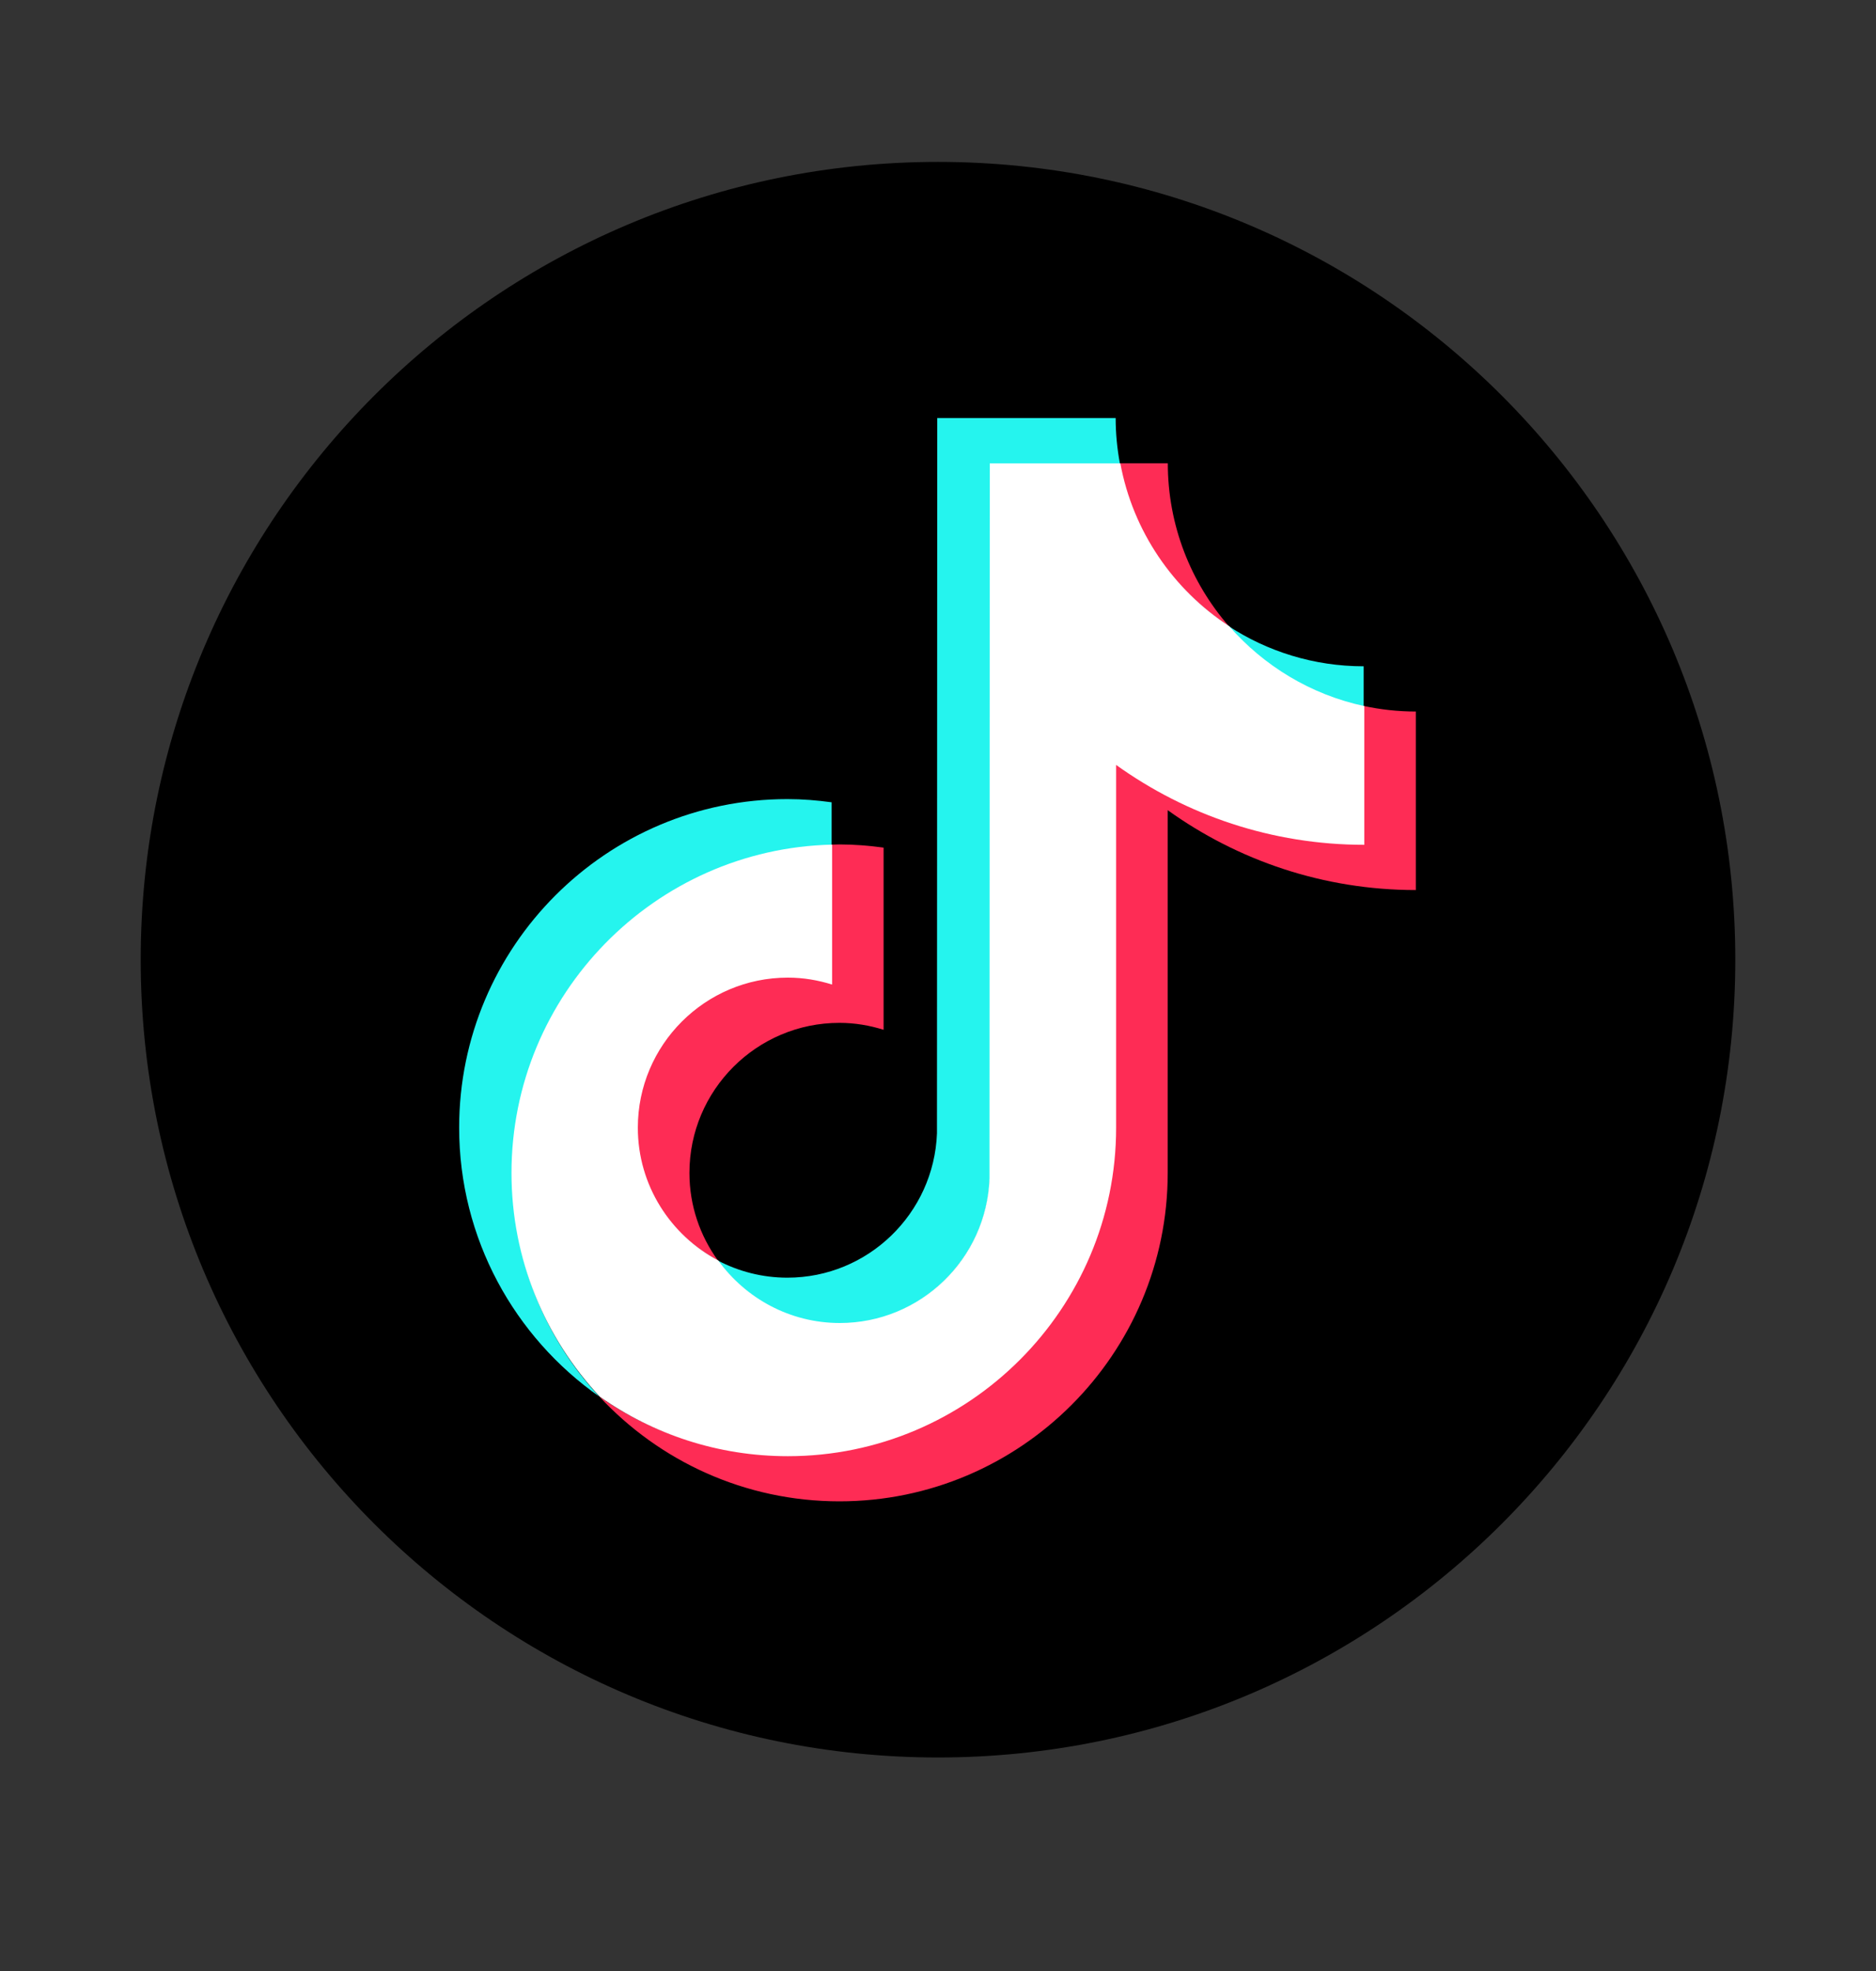 <svg width="20" height="21" viewBox="0 0 20 21" fill="none" xmlns="http://www.w3.org/2000/svg">
<rect x="0" y="0" width="20" height="21" fill="#333333" stroke="none"/>
<path d="M10 18.725C14.694 18.725 18.5 14.919 18.5 10.225C18.5 5.531 14.694 1.725 10 1.725C5.306 1.725 1.5 5.531 1.5 10.225C1.5 14.919 5.306 18.725 10 18.725Z" fill="black"/>
<path d="M8.866 9.01V8.548C8.712 8.527 8.555 8.514 8.395 8.514C6.464 8.514 4.895 10.084 4.895 12.014C4.895 13.198 5.486 14.246 6.389 14.88C5.806 14.255 5.461 13.417 5.461 12.497C5.461 10.594 6.974 9.054 8.866 9.01V9.01Z" fill="#25F4EE"/>
<path d="M8.948 14.106C9.809 14.106 10.521 13.411 10.553 12.557L10.561 4.947L11.941 4.948L11.939 4.937C11.91 4.78 11.894 4.619 11.894 4.454H9.992L9.989 12.075C9.957 12.928 9.255 13.613 8.394 13.613C8.126 13.613 7.874 13.546 7.652 13.43C7.943 13.832 8.415 14.106 8.948 14.106H8.948Z" fill="#25F4EE"/>
<path d="M14.538 7.546V7.099C14.007 7.099 13.512 6.941 13.098 6.671C13.467 7.095 13.969 7.424 14.538 7.546Z" fill="#25F4EE"/>
<path d="M13.1 6.671C12.696 6.206 12.45 5.599 12.45 4.936H11.932C12.066 5.661 12.505 6.282 13.1 6.671Z" fill="#FE2C55"/>
<path d="M8.394 10.401C7.513 10.401 6.785 11.133 6.785 12.014C6.785 12.628 7.144 13.161 7.653 13.429C7.463 13.166 7.35 12.845 7.35 12.497C7.35 11.615 8.067 10.898 8.949 10.898C9.113 10.898 9.271 10.925 9.42 10.972V9.031C9.266 9.01 9.109 8.997 8.949 8.997C8.921 8.997 8.894 8.998 8.866 8.999H8.859L8.853 10.469C8.704 10.422 8.559 10.401 8.394 10.401V10.401Z" fill="#FE2C55"/>
<path d="M14.54 7.522L14.531 7.521L14.531 8.989C13.545 8.989 12.629 8.664 11.883 8.129L11.883 12.014C11.883 13.944 10.325 15.504 8.394 15.504C7.649 15.504 6.957 15.278 6.389 14.879C7.028 15.566 7.939 15.996 8.949 15.996C10.879 15.996 12.449 14.426 12.449 12.496V8.632C13.195 9.167 14.108 9.483 15.094 9.483V7.581C14.904 7.581 14.719 7.56 14.54 7.522Z" fill="#FE2C55"/>
<path d="M11.899 12.014V8.15C12.645 8.685 13.559 9.001 14.545 9.001V7.523C13.975 7.401 13.473 7.095 13.104 6.671C12.508 6.283 12.078 5.661 11.944 4.937H10.552L10.549 12.557C10.517 13.411 9.814 14.096 8.953 14.096C8.42 14.096 7.948 13.832 7.657 13.429C7.149 13.162 6.8 12.629 6.8 12.015C6.8 11.133 7.517 10.416 8.399 10.416C8.564 10.416 8.721 10.443 8.871 10.49V8.999C6.979 9.043 5.453 10.595 5.453 12.497C5.453 13.417 5.81 14.255 6.393 14.88C6.961 15.28 7.653 15.515 8.399 15.515C10.329 15.515 11.899 13.944 11.899 12.015L11.899 12.014Z" fill="white"/>
</svg>
